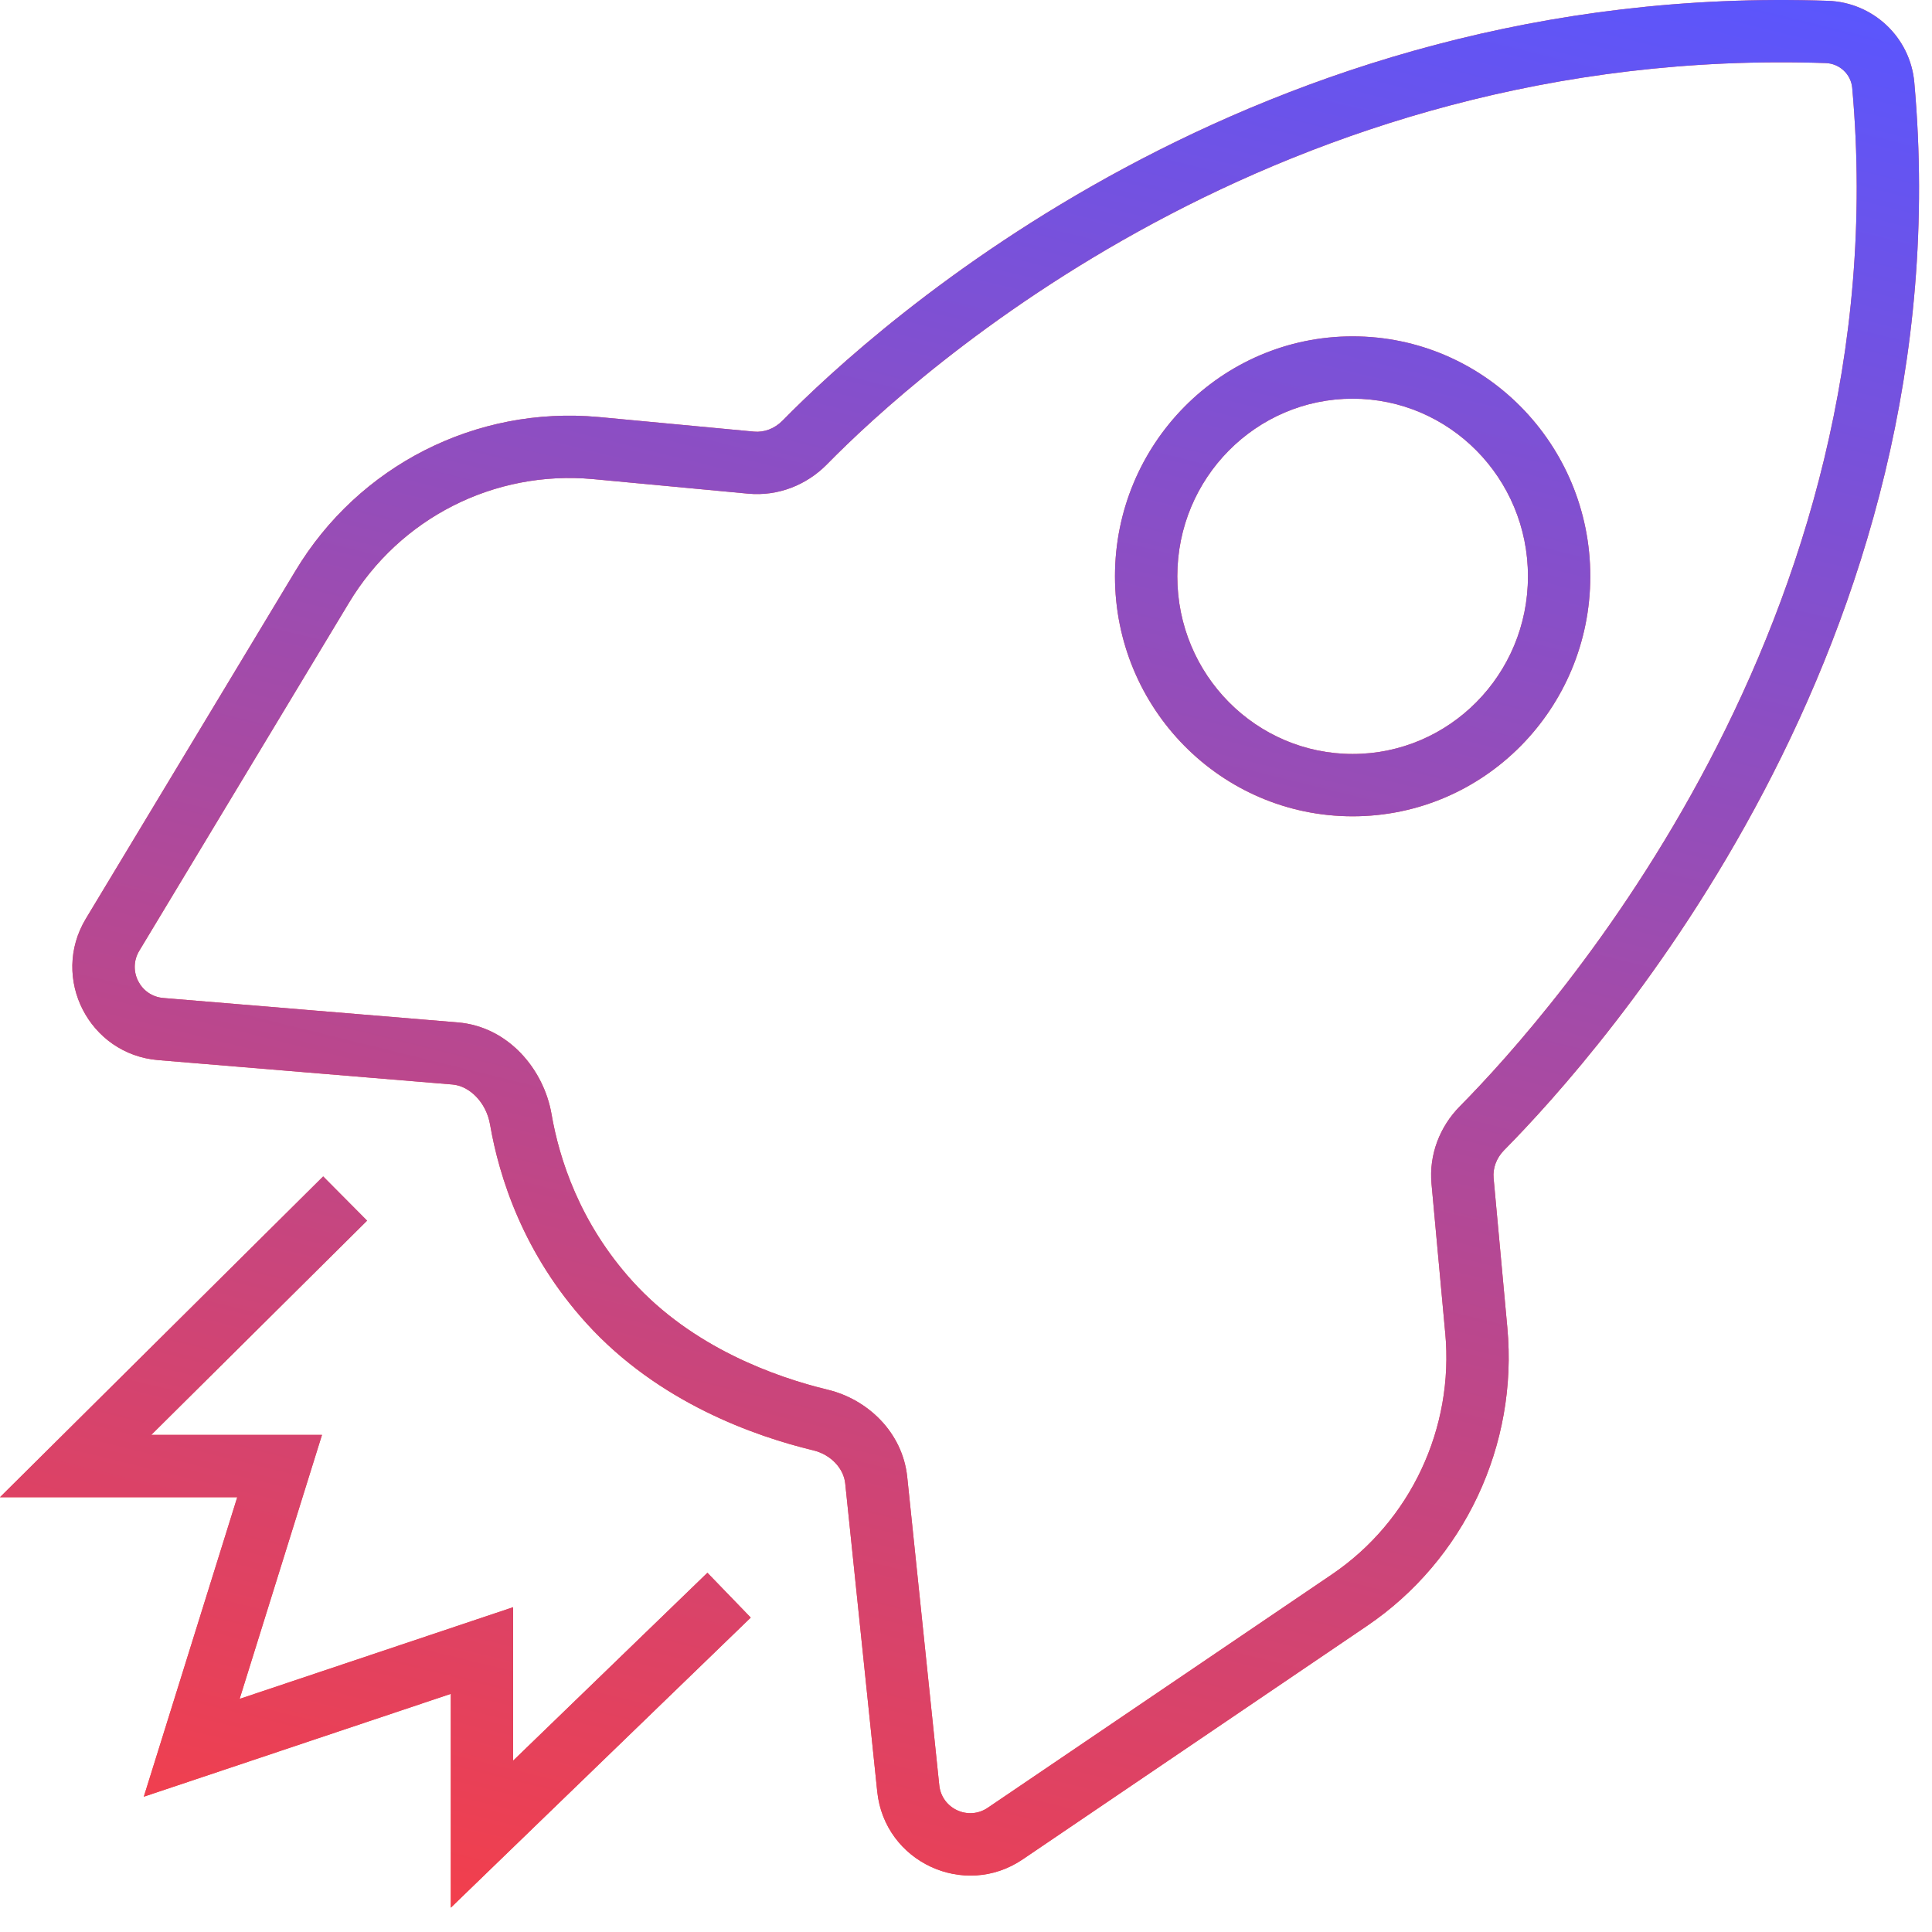 <svg width="62" height="62" viewBox="0 0 62 62" fill="none" xmlns="http://www.w3.org/2000/svg">
<path fill-rule="evenodd" clip-rule="evenodd" d="M58.591 2.024C41.014 1.426 29.388 11.997 26.54 14.899C25.89 15.562 24.971 15.933 24.008 15.842L19.023 15.374L19.021 15.374C15.865 15.086 12.828 16.621 11.19 19.358L11.188 19.361L4.468 30.514C4.086 31.149 4.503 31.966 5.242 32.027L14.688 32.81C16.329 32.946 17.454 34.336 17.698 35.748C17.945 37.182 18.601 39.248 20.307 41.127C22.223 43.238 24.872 44.19 26.565 44.598C27.842 44.906 28.964 45.962 29.114 47.398L30.142 57.289C30.22 58.041 31.072 58.438 31.697 58.014L42.742 50.525L42.743 50.524C45.259 48.82 46.665 45.837 46.38 42.78L46.379 42.779L45.939 37.99C45.852 37.049 46.211 36.147 46.847 35.504C49.818 32.5 60.975 19.963 59.44 2.822C59.401 2.385 59.038 2.04 58.591 2.024ZM25.113 13.498C28.095 10.459 40.237 -0.602 58.659 0.026C60.107 0.075 61.302 1.192 61.432 2.644C63.05 20.715 51.326 33.819 48.269 36.91C48.02 37.162 47.902 37.492 47.931 37.806L48.371 42.594L48.371 42.596C48.724 46.373 46.989 50.064 43.864 52.18L32.82 59.669C30.943 60.942 28.387 59.752 28.152 57.496L27.124 47.604C27.076 47.137 26.68 46.683 26.096 46.542C24.239 46.095 21.134 45.014 18.826 42.471C16.793 40.233 16.019 37.777 15.727 36.089C15.6 35.355 15.051 34.847 14.522 34.803L5.077 34.02C2.86 33.836 1.607 31.388 2.755 29.482L9.474 18.331L9.475 18.33C11.509 14.933 15.284 13.024 19.205 13.382L19.207 13.382L24.195 13.851C24.521 13.882 24.857 13.758 25.113 13.498ZM1.723 46.337L10.371 37.753L11.78 39.172L4.854 46.047H8.973H10.333L9.928 47.345L7.69 54.519L15.149 52.019L16.467 51.577V52.967V56.502L22.702 50.472L24.092 51.91L16.162 59.579L14.467 61.219V58.86V54.357L6.47 57.037L4.615 57.658L5.198 55.791L7.614 48.047H2.427H0L1.723 46.337ZM37.781 18.495C37.781 15.336 40.311 12.794 43.408 12.794C46.505 12.794 49.034 15.336 49.034 18.495C49.034 21.654 46.505 24.196 43.408 24.196C40.311 24.196 37.781 21.654 37.781 18.495ZM43.408 10.794C39.185 10.794 35.781 14.253 35.781 18.495C35.781 22.737 39.185 26.196 43.408 26.196C47.63 26.196 51.034 22.737 51.034 18.495C51.034 14.253 47.63 10.794 43.408 10.794Z" fill="#EF4E4E"/>
<path fill-rule="evenodd" clip-rule="evenodd" d="M58.591 2.024C41.014 1.426 29.388 11.997 26.54 14.899C25.89 15.562 24.971 15.933 24.008 15.842L19.023 15.374L19.021 15.374C15.865 15.086 12.828 16.621 11.19 19.358L11.188 19.361L4.468 30.514C4.086 31.149 4.503 31.966 5.242 32.027L14.688 32.81C16.329 32.946 17.454 34.336 17.698 35.748C17.945 37.182 18.601 39.248 20.307 41.127C22.223 43.238 24.872 44.19 26.565 44.598C27.842 44.906 28.964 45.962 29.114 47.398L30.142 57.289C30.22 58.041 31.072 58.438 31.697 58.014L42.742 50.525L42.743 50.524C45.259 48.82 46.665 45.837 46.38 42.78L46.379 42.779L45.939 37.99C45.852 37.049 46.211 36.147 46.847 35.504C49.818 32.5 60.975 19.963 59.44 2.822C59.401 2.385 59.038 2.04 58.591 2.024ZM25.113 13.498C28.095 10.459 40.237 -0.602 58.659 0.026C60.107 0.075 61.302 1.192 61.432 2.644C63.05 20.715 51.326 33.819 48.269 36.91C48.02 37.162 47.902 37.492 47.931 37.806L48.371 42.594L48.371 42.596C48.724 46.373 46.989 50.064 43.864 52.18L32.82 59.669C30.943 60.942 28.387 59.752 28.152 57.496L27.124 47.604C27.076 47.137 26.68 46.683 26.096 46.542C24.239 46.095 21.134 45.014 18.826 42.471C16.793 40.233 16.019 37.777 15.727 36.089C15.6 35.355 15.051 34.847 14.522 34.803L5.077 34.02C2.86 33.836 1.607 31.388 2.755 29.482L9.474 18.331L9.475 18.33C11.509 14.933 15.284 13.024 19.205 13.382L19.207 13.382L24.195 13.851C24.521 13.882 24.857 13.758 25.113 13.498ZM1.723 46.337L10.371 37.753L11.78 39.172L4.854 46.047H8.973H10.333L9.928 47.345L7.69 54.519L15.149 52.019L16.467 51.577V52.967V56.502L22.702 50.472L24.092 51.91L16.162 59.579L14.467 61.219V58.86V54.357L6.47 57.037L4.615 57.658L5.198 55.791L7.614 48.047H2.427H0L1.723 46.337ZM37.781 18.495C37.781 15.336 40.311 12.794 43.408 12.794C46.505 12.794 49.034 15.336 49.034 18.495C49.034 21.654 46.505 24.196 43.408 24.196C40.311 24.196 37.781 21.654 37.781 18.495ZM43.408 10.794C39.185 10.794 35.781 14.253 35.781 18.495C35.781 22.737 39.185 26.196 43.408 26.196C47.63 26.196 51.034 22.737 51.034 18.495C51.034 14.253 47.63 10.794 43.408 10.794Z" fill="url(#paint0_linear_15595_117025)"/>
<defs>
<linearGradient id="paint0_linear_15595_117025" x1="-3.829" y1="62.836" x2="14.508" y2="-11.586" gradientUnits="userSpaceOnUse">
<stop stop-color="#FF3D3D"/>
<stop offset="1" stop-color="#5956FF"/>
</linearGradient>
</defs>
</svg>

